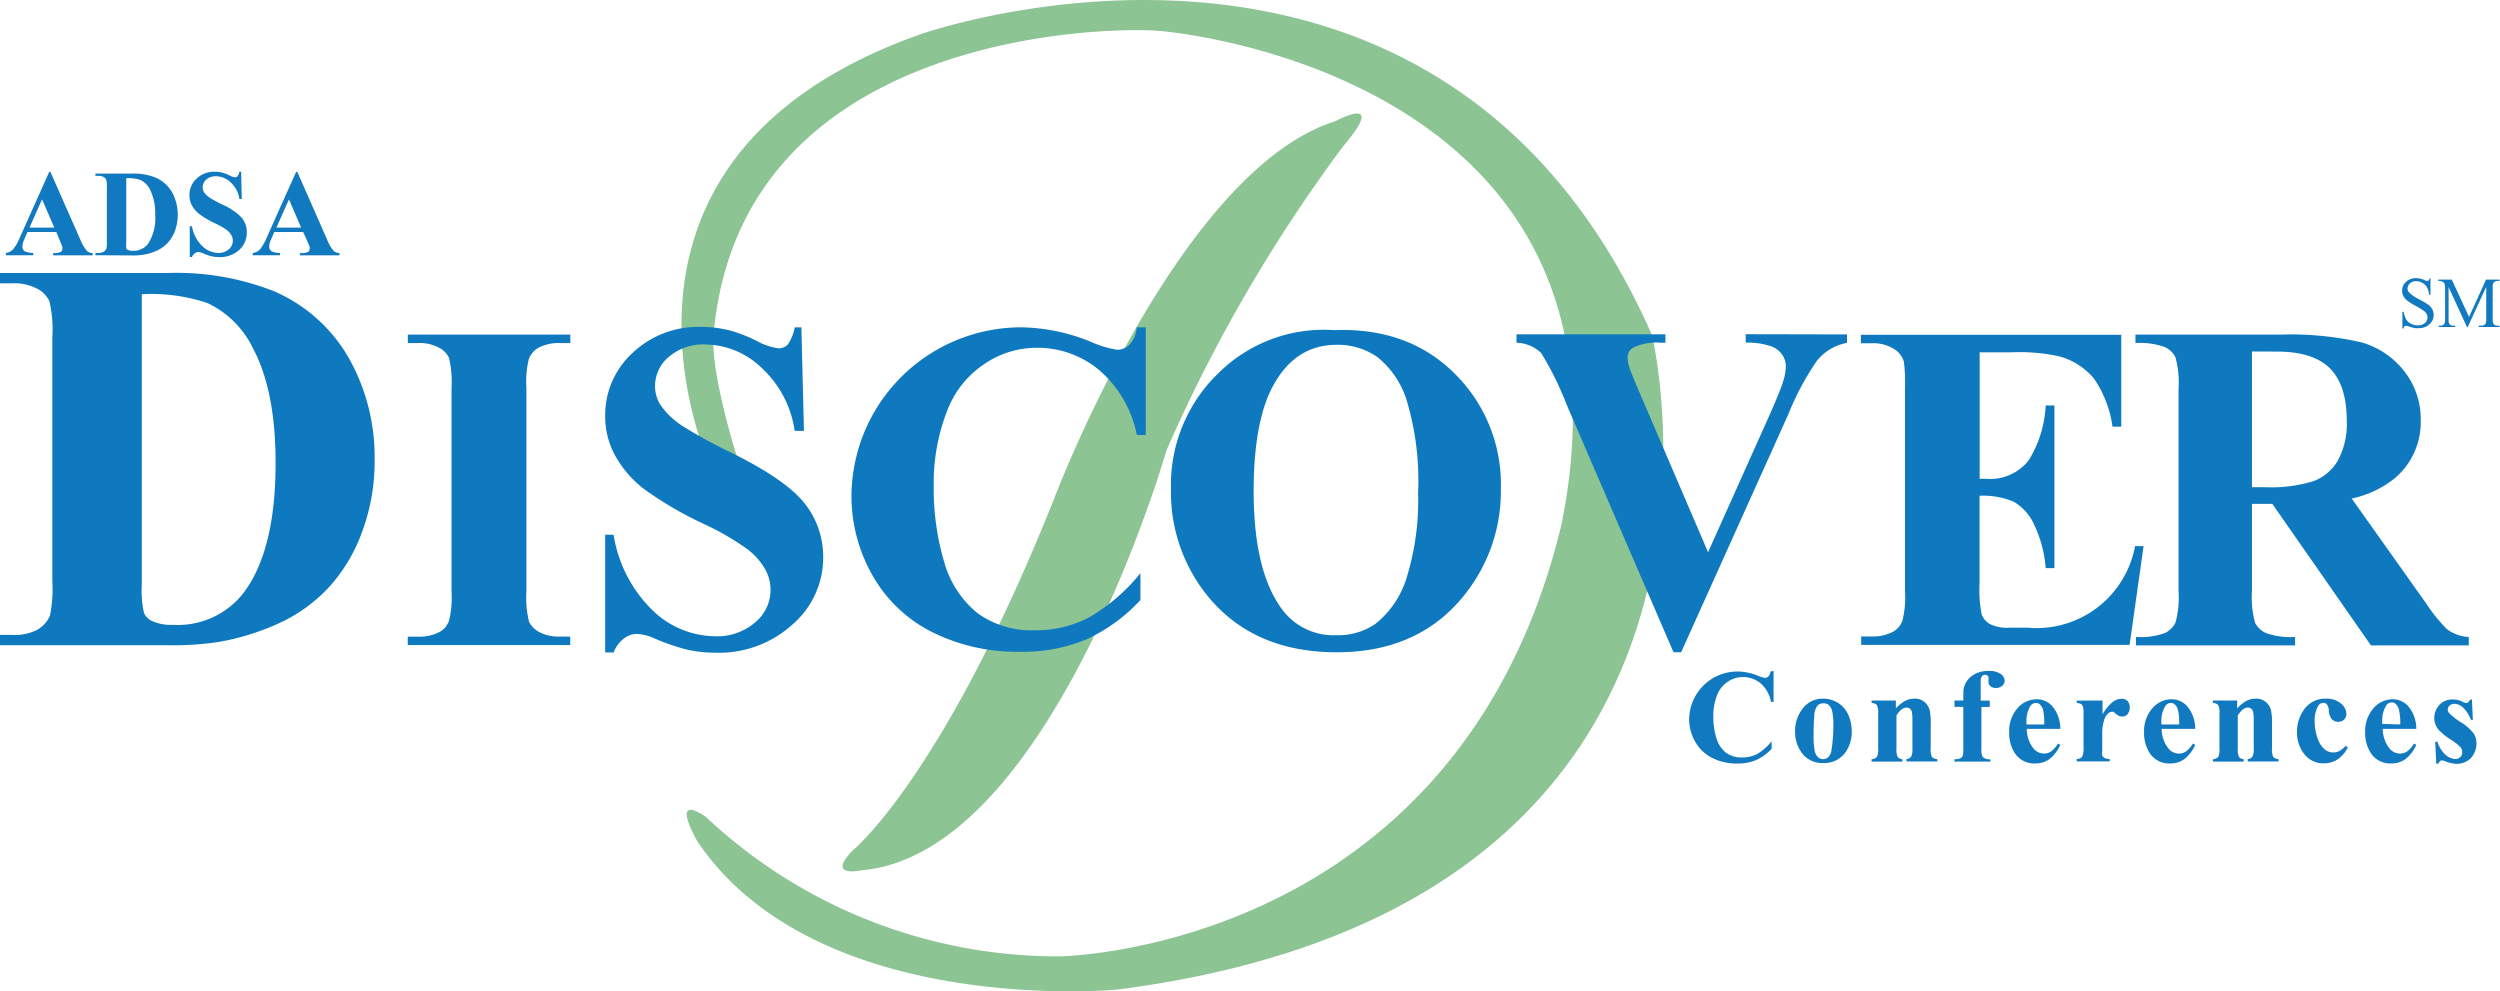 <svg xmlns="http://www.w3.org/2000/svg" viewBox="0 0 243.11 96.41"><title>ADSA_Discover_Logo_SM_36th</title><path d="M83.72,82.63s8.81-7.2,19.62-34.42c0,0,12-31.62,27.22-36.42,0,0,5.2-2.8.8,2.4A150.63,150.63,0,0,0,114.15,43.8S102.94,83,84.53,84.63C84.53,84.63,80.92,85.43,83.72,82.63Z" transform="translate(-0.72)" style="fill:#8cc493"/><path d="M70.12,46.2s-14.81-30.42,20-42.83c0,0,50.44-18,71.25,29.22,0,0,13.21,55.24-52,63.64,0,0-29.22,2.8-40.83-14.41,0,0-2.8-4.8.8-2.4A50,50,0,0,0,103.74,93s38.6-.4,48.74-41.65c0-.12.07-.25.09-.37C161,9.06,118.32,3.39,113.37,3h0c-4.8-.4-40.43,0-43.23,29.22,0,0-.8,3.2,3.2,15.21Z" transform="translate(-0.72)" style="fill:#8cc493"/><path d="M.72,62.74v-1h1.2a4.82,4.82,0,0,0,2.41-.49,3,3,0,0,0,1.24-1.35,12.74,12.74,0,0,0,.24-3.36V32.75a11.91,11.91,0,0,0-.29-3.47,2.67,2.67,0,0,0-1.19-1.21,4.8,4.8,0,0,0-2.41-.52H.72v-1H16.91a25.93,25.93,0,0,1,10.43,1.76,15.43,15.43,0,0,1,7.32,6.54,19.63,19.63,0,0,1,2.49,9.9,19.56,19.56,0,0,1-1.23,7,16.15,16.15,0,0,1-3.17,5.31,15.53,15.53,0,0,1-4.5,3.36,24,24,0,0,1-6.23,2,29.29,29.29,0,0,1-5.12.32ZM14.51,28.61V56.84a9.93,9.93,0,0,0,.21,2.75,1.52,1.52,0,0,0,.72.77,4.36,4.36,0,0,0,2.08.4,8.08,8.08,0,0,0,6.8-3q3.2-4.11,3.2-12.75,0-7-2.19-11.12a9.33,9.33,0,0,0-4.46-4.43A17.3,17.3,0,0,0,14.51,28.61Z" transform="translate(-0.72)" style="fill:#0e79bf"/><path d="M56.17,61.91v.82H40.37v-.82h1a4.18,4.18,0,0,0,2.12-.47,2,2,0,0,0,.89-1.07,9.19,9.19,0,0,0,.25-2.81V37.69a10,10,0,0,0-.25-2.9,2.23,2.23,0,0,0-1-1,4,4,0,0,0-2-.43h-1v-.82h15.8v.82h-1a4.18,4.18,0,0,0-2.12.47,2.14,2.14,0,0,0-.91,1.07,9.18,9.18,0,0,0-.24,2.81V57.57a9.52,9.52,0,0,0,.26,2.9,2.3,2.3,0,0,0,1,1,4,4,0,0,0,2,.43Z" transform="translate(-0.72)" style="fill:#0e79bf"/><path d="M78.65,31.83,78.9,41.9H78a10.31,10.31,0,0,0-3.18-6.09,8,8,0,0,0-5.47-2.31,5.13,5.13,0,0,0-3.6,1.21,3.7,3.7,0,0,0-1.33,2.8,3.4,3.4,0,0,0,.47,1.78A7.56,7.56,0,0,0,67,41.37,46.57,46.57,0,0,0,71.79,44q5.3,2.61,7.15,4.92a8.33,8.33,0,0,1,1.83,5.3,8.58,8.58,0,0,1-3,6.52,10.61,10.61,0,0,1-7.5,2.73,12.11,12.11,0,0,1-2.7-.29,20.39,20.39,0,0,1-3.19-1.09,4.83,4.83,0,0,0-1.76-.45,2.18,2.18,0,0,0-1.23.45,3.11,3.11,0,0,0-1,1.36h-.82V52h.82a13.08,13.08,0,0,0,3.78,7.34,8.84,8.84,0,0,0,6,2.53,5.66,5.66,0,0,0,4-1.36,4.1,4.1,0,0,0,.91-5.24,6.59,6.59,0,0,0-1.73-1.9A26.1,26.1,0,0,0,69.27,51a35.38,35.38,0,0,1-5.93-3.45,10.59,10.59,0,0,1-2.77-3.19,7.9,7.9,0,0,1-1-3.88,8.2,8.2,0,0,1,2.65-6.15,9.28,9.28,0,0,1,6.68-2.54,11.38,11.38,0,0,1,2.85.36,14.28,14.28,0,0,1,2.55,1,6,6,0,0,0,2.11.72,1.19,1.19,0,0,0,.91-.36A4.11,4.11,0,0,0,78,31.83Z" transform="translate(-0.72)" style="fill:#0e79bf"/><path d="M112.14,31.83V42.3h-.87A11.16,11.16,0,0,0,107.62,36a9.33,9.33,0,0,0-6.06-2.18,9,9,0,0,0-5.19,1.63,9.48,9.48,0,0,0-3.45,4.26,19.26,19.26,0,0,0-1.4,7.49,25,25,0,0,0,1,7.39,9.82,9.82,0,0,0,3.21,5,8.93,8.93,0,0,0,5.66,1.7,11.05,11.05,0,0,0,5.23-1.25,18.06,18.06,0,0,0,5-4.3v2.61a16.5,16.5,0,0,1-5.29,3.84,16.07,16.07,0,0,1-6.43,1.19,18.46,18.46,0,0,1-8.59-1.94,13.7,13.7,0,0,1-5.79-5.57,15.55,15.55,0,0,1-2-7.73A16.49,16.49,0,0,1,91.85,34,16.54,16.54,0,0,1,100,31.83a18.53,18.53,0,0,1,6.73,1.38,10.35,10.35,0,0,0,2.61.8,1.69,1.69,0,0,0,1.24-.52,2.84,2.84,0,0,0,.68-1.66Z" transform="translate(-0.72)" style="fill:#0e79bf"/><path d="M130.43,32.1q7.22-.27,11.73,4.21a15.14,15.14,0,0,1,4.51,11.21,16.11,16.11,0,0,1-3.37,10.12q-4.46,5.79-12.59,5.79T118.11,57.9a16,16,0,0,1-3.52-10.36,15.07,15.07,0,0,1,4.58-11.22A14.57,14.57,0,0,1,130.43,32.1Zm.27,1.43q-4.14,0-6.31,4.23-1.76,3.48-1.76,10,0,7.73,2.72,11.43a6.2,6.2,0,0,0,5.3,2.58,6.36,6.36,0,0,0,3.83-1.11,9.15,9.15,0,0,0,3.05-4.56,25.32,25.32,0,0,0,1.09-8.17,27.13,27.13,0,0,0-1.11-9,8.72,8.72,0,0,0-2.84-4.2A6.7,6.7,0,0,0,130.7,33.53Z" transform="translate(-0.72)" style="fill:#0e79bf"/><path d="M180.33,32.52v.82a4.9,4.9,0,0,0-2.94,1.76,27.12,27.12,0,0,0-2.79,5.24L164.2,63.43h-.74l-10.36-24a30.6,30.6,0,0,0-2.51-5.1,3.59,3.59,0,0,0-2.4-1v-.82h14.48v.82h-.49a5.1,5.1,0,0,0-2.67.49,1.1,1.1,0,0,0-.51,1,3.11,3.11,0,0,0,.18.95q.18.55,1.2,2.93l6.44,15,6-13.39q1.07-2.43,1.31-3.25a5.08,5.08,0,0,0,.25-1.4,2,2,0,0,0-.36-1.18,2.2,2.2,0,0,0-1-.78,7,7,0,0,0-2.54-.38v-.82Z" transform="translate(-0.72)" style="fill:#0e79bf"/><path d="M193.23,34.26v12.3h.6A4.77,4.77,0,0,0,198,44.76a11.11,11.11,0,0,0,1.65-5.33h.85V55.25h-.85A11.84,11.84,0,0,0,198.52,51a4.85,4.85,0,0,0-2-2.22,7.58,7.58,0,0,0-3.3-.57v8.51a12.32,12.32,0,0,0,.21,3.05,1.84,1.84,0,0,0,.79.91,3.72,3.72,0,0,0,1.87.36h1.8a9.74,9.74,0,0,0,10.45-7.93h.83l-1.36,9.6H181.71v-.82h1a4.17,4.17,0,0,0,2.12-.47,2,2,0,0,0,.89-1.07,9.19,9.19,0,0,0,.25-2.81V37.69a15.85,15.85,0,0,0-.11-2.52A2.14,2.14,0,0,0,185,34a3.83,3.83,0,0,0-2.32-.62h-1v-.82H207v8.93h-.85a10.9,10.9,0,0,0-1.82-4.7A6.74,6.74,0,0,0,201,34.66a17.93,17.93,0,0,0-4.68-.4Z" transform="translate(-0.72)" style="fill:#0e79bf"/><path d="M219.71,49v8.47a9.36,9.36,0,0,0,.3,3.09,2.2,2.2,0,0,0,1.06,1,7.12,7.12,0,0,0,2.83.38v.82H208.43v-.82a6.93,6.93,0,0,0,2.84-.39,2.27,2.27,0,0,0,1-1,9.24,9.24,0,0,0,.3-3.07V37.83a9.36,9.36,0,0,0-.3-3.09,2.2,2.2,0,0,0-1.06-1,7.13,7.13,0,0,0-2.83-.38v-.82h14a30.64,30.64,0,0,1,8,.76,8.08,8.08,0,0,1,4.14,2.8,7.5,7.5,0,0,1,1.6,4.78,7.14,7.14,0,0,1-2.41,5.53,9.94,9.94,0,0,1-4.3,2.07l7.26,10.23a15.46,15.46,0,0,0,2,2.47,3.78,3.78,0,0,0,2.12.76v.82h-9.51L221.69,49Zm0-14.82V47.38H221a14.2,14.2,0,0,0,4.63-.57,4.61,4.61,0,0,0,2.42-2,7.5,7.5,0,0,0,.88-3.87q0-3.45-1.62-5.1t-5.2-1.65Z" transform="translate(-0.72)" style="fill:#0e79bf"/><path d="M6.19,22.56H3.39l-.33.77a1.72,1.72,0,0,0-.16.64.53.53,0,0,0,.27.49,2.27,2.27,0,0,0,.78.14v.22H1.29v-.22a1.18,1.18,0,0,0,.7-.35,4.71,4.71,0,0,0,.68-1.2l2.84-6.34h.11L8.5,23.23a4,4,0,0,0,.67,1.17.92.92,0,0,0,.56.21v.22H5.89v-.22H6a1.2,1.2,0,0,0,.65-.13.31.31,0,0,0,.13-.27.72.72,0,0,0,0-.22s-.07-.18-.18-.44ZM6,22.13,4.81,19.39,3.59,22.13Z" transform="translate(-0.72)" style="fill:#1179bf"/><path d="M10,24.82v-.22h.26a1.06,1.06,0,0,0,.53-.11.66.66,0,0,0,.27-.3,2.8,2.8,0,0,0,.05-.74V18.24a2.61,2.61,0,0,0-.06-.76.59.59,0,0,0-.26-.27,1.05,1.05,0,0,0-.53-.11H10v-.22h3.56a5.69,5.69,0,0,1,2.29.39,3.39,3.39,0,0,1,1.61,1.44,4.57,4.57,0,0,1,.28,3.72,3.55,3.55,0,0,1-.7,1.17,3.41,3.41,0,0,1-1,.74,5.28,5.28,0,0,1-1.37.43,6.43,6.43,0,0,1-1.12.07Zm3-7.49v6.2a2.18,2.18,0,0,0,0,.6.33.33,0,0,0,.16.17,1,1,0,0,0,.46.09,1.77,1.77,0,0,0,1.49-.67,4.54,4.54,0,0,0,.7-2.8,5.27,5.27,0,0,0-.48-2.44,2,2,0,0,0-1-1A3.8,3.8,0,0,0,13.05,17.33Z" transform="translate(-0.72)" style="fill:#1179bf"/><path d="M24.17,16.7l.06,2.65H24a2.71,2.71,0,0,0-.83-1.6,2.1,2.1,0,0,0-1.44-.61,1.35,1.35,0,0,0-.95.32,1,1,0,0,0-.35.74.89.89,0,0,0,.12.47,2,2,0,0,0,.54.54,12.26,12.26,0,0,0,1.27.69,5.65,5.65,0,0,1,1.88,1.29,2.19,2.19,0,0,1,.48,1.39A2.26,2.26,0,0,1,24,24.29,2.79,2.79,0,0,1,22,25a3.18,3.18,0,0,1-.71-.08,5.35,5.35,0,0,1-.84-.29,1.27,1.27,0,0,0-.46-.12.57.57,0,0,0-.32.12.82.82,0,0,0-.28.36h-.22V22h.22a3.44,3.44,0,0,0,1,1.93,2.32,2.32,0,0,0,1.58.67,1.49,1.49,0,0,0,1-.36,1.08,1.08,0,0,0,.24-1.38,1.73,1.73,0,0,0-.45-.5,6.86,6.86,0,0,0-1.08-.62,9.32,9.32,0,0,1-1.56-.91,2.79,2.79,0,0,1-.73-.84,2.08,2.08,0,0,1-.25-1,2.16,2.16,0,0,1,.7-1.62,2.44,2.44,0,0,1,1.76-.67,3,3,0,0,1,.75.09,3.75,3.75,0,0,1,.67.26,1.58,1.58,0,0,0,.55.19.31.31,0,0,0,.24-.09A1.08,1.08,0,0,0,24,16.7Z" transform="translate(-0.72)" style="fill:#1179bf"/><path d="M30.2,22.56H27.39l-.33.77a1.72,1.72,0,0,0-.16.64.53.53,0,0,0,.27.49,2.27,2.27,0,0,0,.78.14v.22H25.3v-.22a1.18,1.18,0,0,0,.7-.35,4.71,4.71,0,0,0,.68-1.2l2.84-6.34h.11l2.87,6.52a4,4,0,0,0,.67,1.17.92.92,0,0,0,.56.21v.22H29.89v-.22h.16a1.2,1.2,0,0,0,.65-.13.31.31,0,0,0,.13-.27.72.72,0,0,0,0-.22s-.07-.18-.18-.44Zm-.2-.43-1.18-2.74L27.6,22.13Z" transform="translate(-0.72)" style="fill:#1179bf"/><path d="M173.19,65.25v3h-.25a3.18,3.18,0,0,0-1-1.79,2.66,2.66,0,0,0-1.73-.62,2.55,2.55,0,0,0-1.48.46,2.7,2.7,0,0,0-1,1.21,5.49,5.49,0,0,0-.4,2.13,7.12,7.12,0,0,0,.29,2.1,2.8,2.8,0,0,0,.91,1.43,2.54,2.54,0,0,0,1.61.49,3.15,3.15,0,0,0,1.49-.36A5.15,5.15,0,0,0,173,72.08v.74a4.7,4.7,0,0,1-1.51,1.09,4.57,4.57,0,0,1-1.83.34,5.26,5.26,0,0,1-2.45-.55,3.91,3.91,0,0,1-1.65-1.59,4.44,4.44,0,0,1-.58-2.2,4.7,4.7,0,0,1,2.38-4,4.71,4.71,0,0,1,2.33-.61,5.28,5.28,0,0,1,1.92.39,3,3,0,0,0,.74.23.48.48,0,0,0,.35-.15.81.81,0,0,0,.19-.47Z" transform="translate(-0.72)" style="fill:#1179bf"/><path d="M178,67.94a2.75,2.75,0,0,1,1.44.4,2.56,2.56,0,0,1,1,1.14,3.75,3.75,0,0,1,.35,1.61,3.41,3.41,0,0,1-.64,2.11,2.53,2.53,0,0,1-2.14,1A2.45,2.45,0,0,1,176,73.3a3.47,3.47,0,0,1-.72-2.18,3.51,3.51,0,0,1,.74-2.22A2.43,2.43,0,0,1,178,67.94Zm0,.45a.74.74,0,0,0-.55.24,1.69,1.69,0,0,0-.3,1q-.07.72-.07,2a8.5,8.5,0,0,0,.09,1.27,1.22,1.22,0,0,0,.3.69.71.71,0,0,0,.52.23.72.72,0,0,0,.48-.16,1.07,1.07,0,0,0,.33-.6A14.73,14.73,0,0,0,179,70.6a6,6,0,0,0-.12-1.48,1.13,1.13,0,0,0-.36-.59A.66.66,0,0,0,178.07,68.4Z" transform="translate(-0.72)" style="fill:#1179bf"/><path d="M185.08,68.12v.77a3.48,3.48,0,0,1,.88-.72,1.87,1.87,0,0,1,.9-.23,1.44,1.44,0,0,1,1,.32,1.54,1.54,0,0,1,.51.8,6.16,6.16,0,0,1,.1,1.39v2.31a1.76,1.76,0,0,0,.12.85.73.73,0,0,0,.52.21v.23h-3v-.23a.63.63,0,0,0,.48-.28,1.83,1.83,0,0,0,.1-.79V70.12a4.33,4.33,0,0,0-.06-.92.56.56,0,0,0-.19-.29.48.48,0,0,0-.3-.1q-.55,0-1,.78v3.18a1.78,1.78,0,0,0,.12.84.63.63,0,0,0,.46.22v.23h-3v-.23a.74.74,0,0,0,.53-.24,1.77,1.77,0,0,0,.11-.83V69.41a1.71,1.71,0,0,0-.12-.84.75.75,0,0,0-.52-.22v-.23Z" transform="translate(-0.72)" style="fill:#1179bf"/><path d="M193.4,68.74v4.12a1.36,1.36,0,0,0,.13.75.92.92,0,0,0,.75.22v.23h-3.5v-.23a1.39,1.39,0,0,0,.57-.09.47.47,0,0,0,.23-.24,2,2,0,0,0,.06-.63V68.74h-.86v-.62h.86v-.74a2,2,0,0,1,.67-1.52,2.59,2.59,0,0,1,1.81-.61,1.88,1.88,0,0,1,1.16.29.82.82,0,0,1,.38.65.64.64,0,0,1-.24.5.9.9,0,0,1-.62.21.76.76,0,0,1-.52-.17.5.5,0,0,1-.19-.38,1.45,1.45,0,0,1,0-.23.91.91,0,0,0,0-.2.24.24,0,0,0-.08-.2.35.35,0,0,0-.25-.1.38.38,0,0,0-.31.15.77.77,0,0,0-.12.49v1.87h.88v.62Z" transform="translate(-0.72)" style="fill:#1179bf"/><path d="M201.07,70.88h-3.26a3.07,3.07,0,0,0,.63,1.87,1.33,1.33,0,0,0,1.05.53,1.2,1.2,0,0,0,.69-.21,2.69,2.69,0,0,0,.67-.77l.22.14A3.6,3.6,0,0,1,200,73.83a2.29,2.29,0,0,1-1.35.41,2.25,2.25,0,0,1-2-1,3.58,3.58,0,0,1-.55-2,3.37,3.37,0,0,1,.8-2.36,2.48,2.48,0,0,1,1.88-.88,2,2,0,0,1,1.57.74A3.38,3.38,0,0,1,201.07,70.88Zm-1.56-.43a5.84,5.84,0,0,0-.11-1.4,1.15,1.15,0,0,0-.35-.58.53.53,0,0,0-.36-.11.62.62,0,0,0-.54.32,2.78,2.78,0,0,0-.37,1.55v.22Z" transform="translate(-0.72)" style="fill:#1179bf"/><path d="M205.18,68.12v1.35a4.32,4.32,0,0,1,1-1.22,1.53,1.53,0,0,1,.86-.3.76.76,0,0,1,.57.22.85.85,0,0,1,.21.62,1,1,0,0,1-.21.66.64.64,0,0,1-.5.23.86.86,0,0,1-.58-.22l-.29-.24a.28.28,0,0,0-.15,0,.53.53,0,0,0-.35.14,1.32,1.32,0,0,0-.39.62,4.31,4.31,0,0,0-.2,1.36V73a1.48,1.48,0,0,0,0,.46.51.51,0,0,0,.23.25,1.31,1.31,0,0,0,.5.1v.23h-3.21v-.23a.7.7,0,0,0,.52-.21,2,2,0,0,0,.14-1V69.38a2.45,2.45,0,0,0-.05-.65.51.51,0,0,0-.18-.26,1,1,0,0,0-.43-.11v-.23Z" transform="translate(-0.72)" style="fill:#1179bf"/><path d="M214.19,70.88h-3.26a3.07,3.07,0,0,0,.63,1.87,1.33,1.33,0,0,0,1.05.53,1.2,1.2,0,0,0,.69-.21,2.7,2.7,0,0,0,.67-.77l.22.14a3.58,3.58,0,0,1-1.07,1.39,2.29,2.29,0,0,1-1.35.41,2.25,2.25,0,0,1-2-1,3.58,3.58,0,0,1-.55-2,3.37,3.37,0,0,1,.8-2.36,2.48,2.48,0,0,1,1.88-.88,2,2,0,0,1,1.56.74A3.38,3.38,0,0,1,214.19,70.88Zm-1.56-.43a5.84,5.84,0,0,0-.11-1.4,1.15,1.15,0,0,0-.35-.58.53.53,0,0,0-.36-.11.62.62,0,0,0-.54.32,2.77,2.77,0,0,0-.37,1.55v.22Z" transform="translate(-0.72)" style="fill:#1179bf"/><path d="M218.27,68.12v.77a3.48,3.48,0,0,1,.88-.72,1.87,1.87,0,0,1,.9-.23,1.44,1.44,0,0,1,1,.32,1.54,1.54,0,0,1,.51.8,6.16,6.16,0,0,1,.1,1.39v2.31a1.76,1.76,0,0,0,.12.85.73.73,0,0,0,.52.21v.23h-3v-.23a.63.63,0,0,0,.48-.28,1.83,1.83,0,0,0,.1-.79V70.12a4.31,4.31,0,0,0-.06-.92.56.56,0,0,0-.19-.29.48.48,0,0,0-.3-.1q-.54,0-1,.78v3.18a1.78,1.78,0,0,0,.12.84.63.63,0,0,0,.46.22v.23h-3v-.23a.74.74,0,0,0,.53-.24,1.78,1.78,0,0,0,.11-.83V69.41a1.71,1.71,0,0,0-.12-.84.75.75,0,0,0-.52-.22v-.23Z" transform="translate(-0.72)" style="fill:#1179bf"/><path d="M228.83,72.53l.2.15a3,3,0,0,1-1,1.17,2.49,2.49,0,0,1-1.33.38,2.3,2.3,0,0,1-1.9-.9,3.35,3.35,0,0,1-.71-2.15,3.61,3.61,0,0,1,.65-2.13,2.49,2.49,0,0,1,2.15-1.11,2.18,2.18,0,0,1,1.46.46,1.35,1.35,0,0,1,.54,1,.75.75,0,0,1-.79.79.83.83,0,0,1-.62-.25,1.44,1.44,0,0,1-.3-.88,1,1,0,0,0-.18-.56.45.45,0,0,0-.34-.16.62.62,0,0,0-.52.32,2.71,2.71,0,0,0-.33,1.5,4.84,4.84,0,0,0,.27,1.6,2.46,2.46,0,0,0,.73,1.14,1.3,1.3,0,0,0,.83.27,1.26,1.26,0,0,0,.59-.15A2.7,2.7,0,0,0,228.83,72.53Z" transform="translate(-0.72)" style="fill:#1179bf"/><path d="M235.69,70.88h-3.26a3.07,3.07,0,0,0,.63,1.87,1.33,1.33,0,0,0,1.05.53,1.2,1.2,0,0,0,.69-.21,2.7,2.7,0,0,0,.67-.77l.22.14a3.58,3.58,0,0,1-1.07,1.39,2.29,2.29,0,0,1-1.35.41,2.25,2.25,0,0,1-2-1,3.58,3.58,0,0,1-.55-2,3.37,3.37,0,0,1,.8-2.36,2.48,2.48,0,0,1,1.88-.88,2,2,0,0,1,1.56.74A3.38,3.38,0,0,1,235.69,70.88Zm-1.56-.43A5.84,5.84,0,0,0,234,69a1.15,1.15,0,0,0-.35-.58.53.53,0,0,0-.36-.11.62.62,0,0,0-.54.32,2.77,2.77,0,0,0-.37,1.55v.22Z" transform="translate(-0.72)" style="fill:#1179bf"/><path d="M241.1,68l.09,2H241a3.18,3.18,0,0,0-.8-1.23,1.33,1.33,0,0,0-.83-.33.62.62,0,0,0-.44.17.54.54,0,0,0-.18.4.53.53,0,0,0,.13.33,6.12,6.12,0,0,0,1.14.89,4.7,4.7,0,0,1,1.23,1.07,1.74,1.74,0,0,1,.29,1,2.08,2.08,0,0,1-.25,1,1.74,1.74,0,0,1-.7.73,2,2,0,0,1-1,.25,3.46,3.46,0,0,1-1.14-.27,1,1,0,0,0-.26-.07q-.21,0-.35.32h-.21l-.1-2.13h.22a2.75,2.75,0,0,0,.78,1.26,1.5,1.5,0,0,0,.94.42.69.69,0,0,0,.5-.19.61.61,0,0,0,.19-.45.78.78,0,0,0-.19-.53,5,5,0,0,0-.85-.67,6.68,6.68,0,0,1-1.26-1,1.79,1.79,0,0,1-.42-1.15,1.87,1.87,0,0,1,.47-1.24,1.69,1.69,0,0,1,1.37-.56,2,2,0,0,1,.93.23.62.62,0,0,0,.28.1.31.31,0,0,0,.18,0,1.18,1.18,0,0,0,.22-.27Z" transform="translate(-0.72)" style="fill:#1179bf"/><path d="M237.07,27.06v1.6h-.13a2,2,0,0,0-.22-.73,1.14,1.14,0,0,0-.45-.43,1.25,1.25,0,0,0-.61-.16.83.83,0,0,0-.59.22.66.66,0,0,0-.23.49.59.59,0,0,0,.15.39,3.79,3.79,0,0,0,1,.68,7,7,0,0,1,.89.53,1.3,1.3,0,0,1,.37.44,1.15,1.15,0,0,1,.13.53,1.2,1.2,0,0,1-.41.91,1.48,1.48,0,0,1-1.05.38,2.21,2.21,0,0,1-.38,0l-.44-.12a2,2,0,0,0-.42-.11.18.18,0,0,0-.14.05.4.4,0,0,0-.07.21h-.13V30.32h.13a2.24,2.24,0,0,0,.24.75,1.15,1.15,0,0,0,.46.41,1.42,1.42,0,0,0,.68.16,1,1,0,0,0,.68-.23.7.7,0,0,0,.25-.53.73.73,0,0,0-.09-.35,1,1,0,0,0-.29-.32,8.31,8.31,0,0,0-.73-.44,7.13,7.13,0,0,1-.85-.53,1.44,1.44,0,0,1-.38-.44,1.08,1.08,0,0,1-.13-.53,1.14,1.14,0,0,1,.38-.86,1.36,1.36,0,0,1,1-.36,2,2,0,0,1,.78.18.81.81,0,0,0,.27.09.2.2,0,0,0,.15-.05.42.42,0,0,0,.09-.21Z" transform="translate(-0.72)" style="fill:#1179bf"/><path d="M240.62,31.81l-1.79-3.9V31a1,1,0,0,0,.09.53.51.51,0,0,0,.4.14h.16v.13h-1.61v-.13H238a.47.47,0,0,0,.42-.18,1,1,0,0,0,.07-.5V28a1.05,1.05,0,0,0-.07-.44.38.38,0,0,0-.18-.17,1,1,0,0,0-.41-.07v-.13h1.31l1.68,3.63,1.65-3.63h1.31v.13h-.16a.47.47,0,0,0-.42.18,1,1,0,0,0-.08.5v3a.92.92,0,0,0,.1.53.51.51,0,0,0,.4.14h.16v.13h-2v-.13H242a.47.47,0,0,0,.42-.18,1,1,0,0,0,.07-.5v-3.1l-1.79,3.9Z" transform="translate(-0.72)" style="fill:#1179bf"/></svg>
